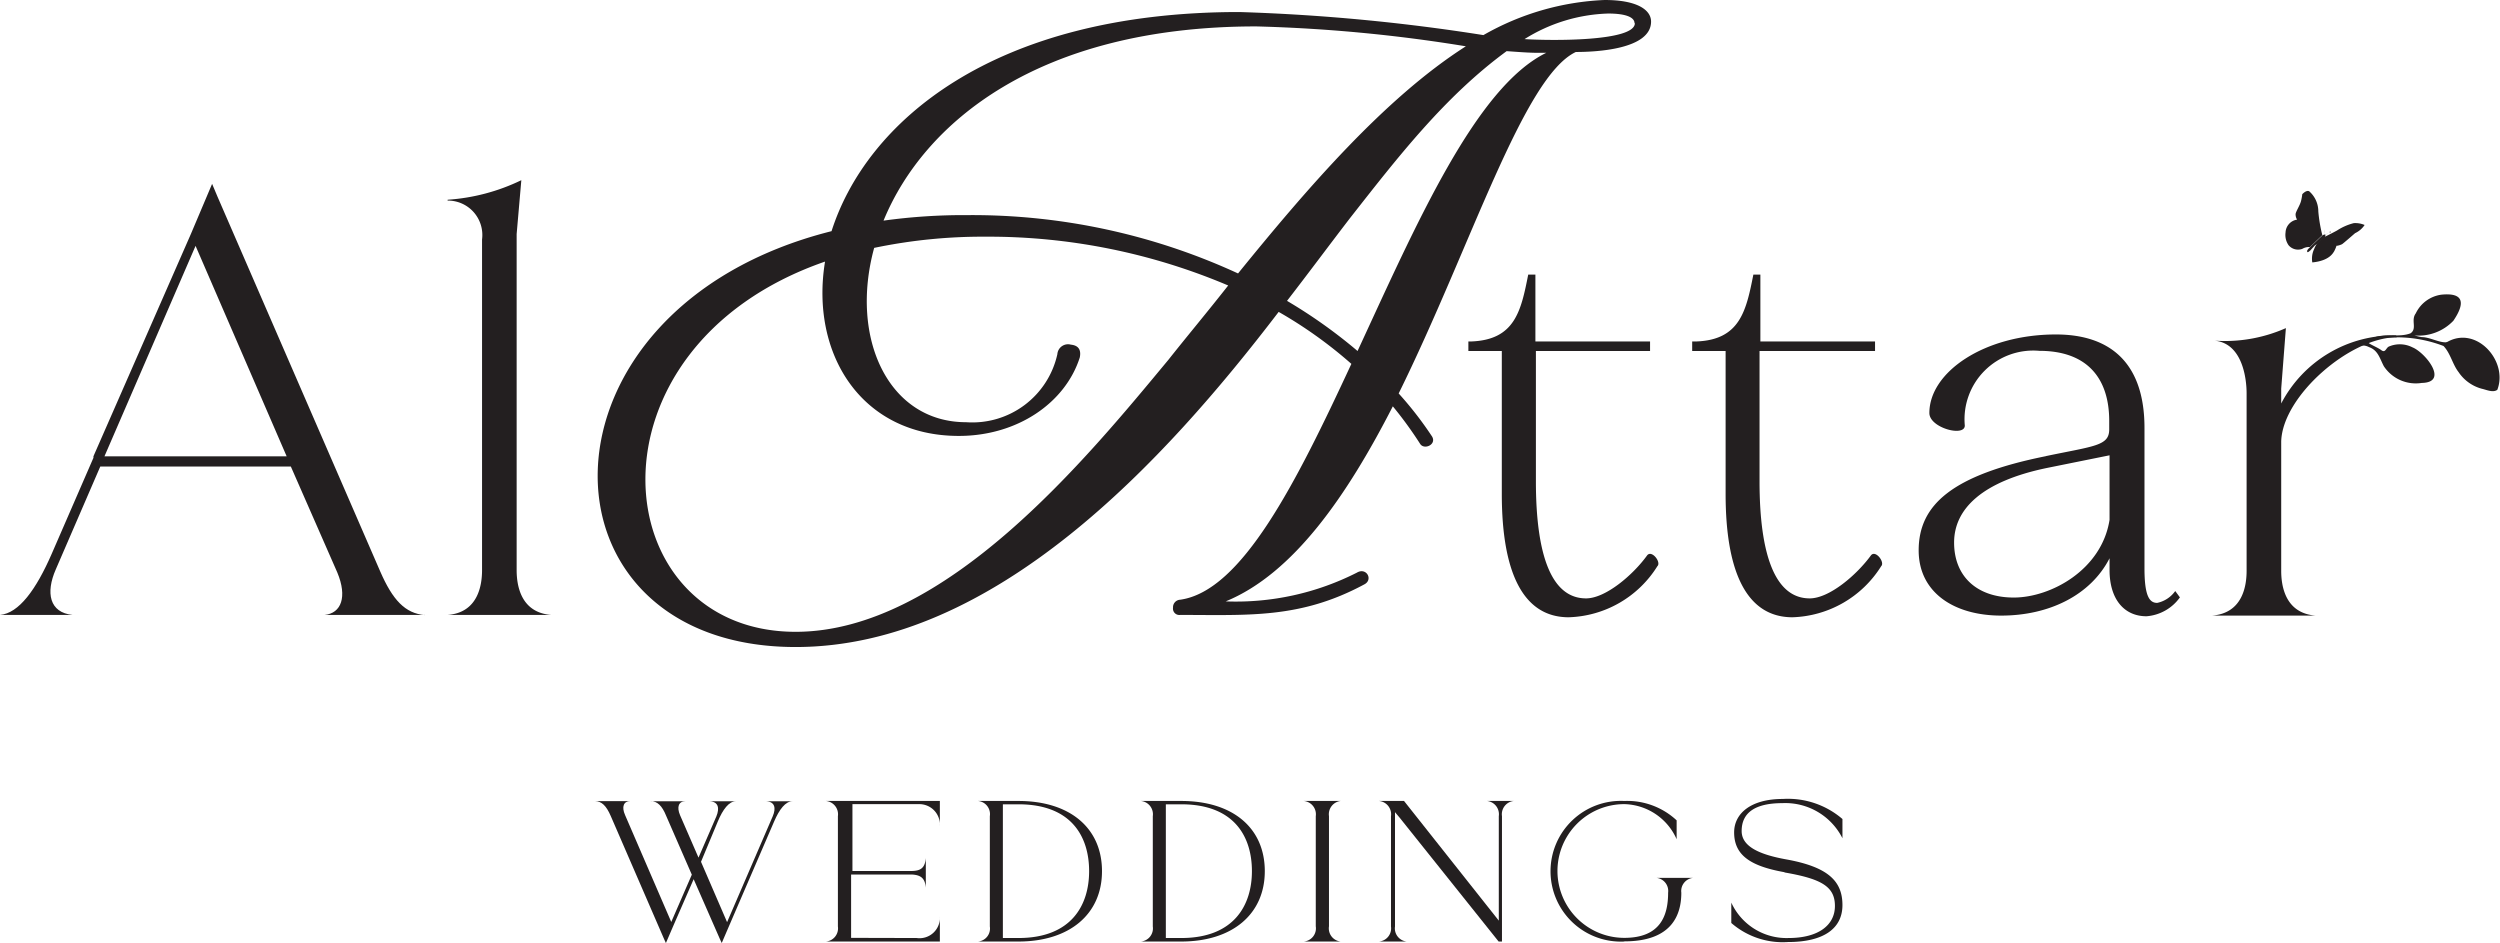 <svg xmlns="http://www.w3.org/2000/svg" viewBox="0 0 149.57 56.43"><defs><style>.cls-1,.cls-2{fill:#231f20;}.cls-2{fill-rule:evenodd;}</style></defs><g id="Layer_2" data-name="Layer 2"><g id="English_Cover" data-name="English Cover"><path class="cls-1" d="M25.42,36.79h-6c1-.1,1.37-1.08.76-2.54l-2.78-6.34H6L3.34,34.06c-.62,1.41-.38,2.59,1,2.73H0c1.13-.1,2.16-1.51,3.1-3.67l2.49-5.73V27.3h0L11.42,14l1.27-3,.32.76,9.73,22.41c.75,1.73,1.5,2.53,2.68,2.63M6.25,27.3h10.9L11.7,14.71Z"></path><path class="cls-1" d="M30.91,14V34.11c0,.89.23,2.54,2.07,2.68h-6.2c1.83-.14,2.06-1.79,2.06-2.68V14.33A2.06,2.06,0,0,0,26.78,12v-.05a11.92,11.92,0,0,0,4.41-1.17Z"></path><path class="cls-1" d="M74.15.72A116,116,0,0,1,88.75,2.1,15.9,15.9,0,0,1,96,0c2,0,2.78.62,2.78,1.29,0,1.68-3.35,1.82-4.5,1.82C91.14,4.59,88,14.78,83.68,23.54a21.37,21.37,0,0,1,2,2.58c.28.48-.48.82-.72.43a23.22,23.22,0,0,0-1.63-2.24c-2.72,5.31-5.93,10-10,11.67a16,16,0,0,0,7.85-1.72c.57-.34,1,.43.43.71-3.83,2.06-6.94,1.82-11,1.82a.38.38,0,0,1-.43-.43.45.45,0,0,1,.43-.48c3.69-.52,6.94-7,10.24-14.11a26.26,26.26,0,0,0-4.35-3.11c-6.8,8.9-17,20.05-28.9,20.05-16,0-16.27-20.24,2.15-24.88C51.81,7.37,59.32.72,74.15.72M57.36,26.08c-5.84,0-8.9-4.93-8-10.43C34.49,20.81,36.16,37.8,47.6,37.8c8.95,0,17.42-10.39,22.3-16.27,1.1-1.39,2.34-2.87,3.58-4.45A36.71,36.71,0,0,0,59,14.16a31.79,31.79,0,0,0-6.7.67c-1.48,5.41.86,10.43,5.5,10.43a5.21,5.21,0,0,0,5.46-4.07.64.64,0,0,1,.81-.57c.48.05.62.34.53.77-.87,2.72-3.74,4.69-7.23,4.69m.53-13.21a38,38,0,0,1,16.17,3.49c4.06-5,8.75-10.48,13.63-13.59A92.08,92.08,0,0,0,75.16,1.58c-13.06,0-19.91,5.79-22.3,11.62a35,35,0,0,1,5-.33M92,3.16c-.52,0-1.15-.05-1.86-.1-3.73,2.73-6.56,6.41-9.38,10C79.47,14.74,78.27,16.36,77,18a30.51,30.51,0,0,1,4.22,3c3.54-7.65,7.08-15.78,11.29-17.84Zm5.79-1.77c0-.34-.48-.58-1.58-.58a9.94,9.94,0,0,0-5,1.53c1.58.1,6.6.15,6.6-.95"></path><path class="cls-1" d="M91.89,21v7.8c0,4.32.89,7,3,7,1.17,0,2.82-1.41,3.66-2.58.28-.33.85.42.61.65a6.48,6.48,0,0,1-5.31,3.06c-2.68,0-4-2.59-4-7.38V21h-2v-.57H88c2.64-.09,3-1.83,3.43-4h.43v4h6.86V21Z"></path><path class="cls-1" d="M105.27,21v7.8c0,4.32.9,7,3,7,1.18,0,2.82-1.41,3.67-2.58.28-.33.84.42.61.65a6.5,6.5,0,0,1-5.31,3.06c-2.68,0-4-2.59-4-7.38V21h-2v-.57h.23c2.63-.09,3-1.83,3.43-4h.42v4h6.86V21Z"></path><path class="cls-1" d="M122.39,27.29c2.91-.61,3.8-.61,3.8-1.6v-.51c0-2.54-1.31-4.19-4.18-4.19a4.11,4.11,0,0,0-4.46,4.47c0,.7-2.12.14-2.12-.75,0-2.45,3.29-4.7,7.57-4.7,3.24,0,5.3,1.69,5.3,5.59V34c0,1.65.29,2.07.76,2.07a1.77,1.77,0,0,0,1.08-.71l.28.38a2.71,2.71,0,0,1-2,1.13c-1.32,0-2.21-1-2.21-2.77V33.4c-1.13,2.21-3.62,3.43-6.48,3.43s-4.94-1.41-4.94-3.9c0-2.73,2-4.51,7.62-5.64m3.8,3.81V27.24l-3.71.75c-3.9.8-5.59,2.45-5.59,4.47s1.36,3.29,3.57,3.29,5.26-1.65,5.73-4.65"></path><path class="cls-1" d="M143.39,20.18c-2.77,0-6.82,3.49-6.91,6.22v7.75c0,.89.23,2.54,2.06,2.68h-6.2c1.84-.14,2.07-1.79,2.07-2.68V23.53c0-.84-.23-3-1.93-3.15a9,9,0,0,0,4.28-.75l-.28,3.62v.89a7.57,7.57,0,0,1,6.87-4.07"></path><path class="cls-1" d="M146.41,20.46c1.76-1,3.66,1.15,3,2.86-.25.19-.65,0-.92-.06a2.43,2.43,0,0,1-1.4-1c-.36-.46-.48-1.12-.9-1.56a7.81,7.81,0,0,0-3.16-.51,3.75,3.75,0,0,0-1.33.26c-.14.07.52.31.77.5s.28-.15.46-.22a1.66,1.66,0,0,1,1.4.05c.77.31,2.21,2.1.56,2.13a2.29,2.29,0,0,1-2.27-1c-.24-.45-.34-.95-.88-1.14-.76-.4-1.58.49-2.18.77A4.23,4.23,0,0,1,142,20.21c.69-.29,1.53,0,2.22-.27.41-.29,0-.77.31-1.19a2,2,0,0,1,1.53-1.12c1.38-.14,1.42.53.72,1.56a2.88,2.88,0,0,1-2.33.88s.24.07.45.1c.45,0,1,.32,1.42.31Z"></path><path class="cls-2" d="M139.06,14.18s.49-.24.76-.39a3.32,3.32,0,0,1,1-.44,1.42,1.42,0,0,1,.65.11,1.38,1.38,0,0,1-.57.49s-.71.62-.78.66a1.19,1.19,0,0,1-.27.09l-.06,0a2,2,0,0,1-.15.35c-.06.08-.27.55-1.3.65a1.35,1.35,0,0,1,.12-.82,1.12,1.12,0,0,1,.22-.37c.17-.16.36-.36.36-.36"></path><path class="cls-2" d="M138.94,14.07l-.74.71a.8.8,0,0,0-.46.11.74.74,0,0,1-.82-.22,1.08,1.08,0,0,1-.18-.76.81.81,0,0,1,.69-.77.6.6,0,0,1-.09-.32c0-.15.27-.54.33-.81a3,3,0,0,0,.07-.39s.23-.26.41-.18a1.6,1.6,0,0,1,.55,1.21,8.89,8.89,0,0,0,.24,1.42"></path><path class="cls-2" d="M139.13,14.07s0-.09-.17,0l-.8.76s-.21.18-.1.26,0,0,0,0,.09,0,.3-.26.26-.2.27-.22l.49-.46s0-.05,0-.07"></path><path class="cls-1" d="M139.05,14h0a1.65,1.65,0,0,0,0-.27h0c0,.08,0,.27,0,.28h0"></path><path class="cls-1" d="M139.09,14.07h0v0l.26-.17h0v0l-.26.16h0"></path><path class="cls-2" d="M139.38,13.91s0,0,0,0a0,0,0,0,1,0-.05s0,0,.05,0,0,0,0,.05"></path><path class="cls-2" d="M139.15,13.78s0,0-.05,0a0,0,0,0,1,0,0s0,0,0,0a0,0,0,0,1,0,0"></path><path class="cls-1" d="M38.94,47.94v0H41v0c-.39,0-.53.33-.31.84l1.1,2.53,1.07-2.47c.2-.49.12-.87-.39-.9v0h1.55v0c-.4,0-.77.47-1.08,1.22l-1,2.4,1.56,3.61,2.73-6.33c.21-.49.13-.87-.38-.9v0h1.56v0c-.41,0-.78.47-1.1,1.22l-2.7,6.26-.43,1-.11-.24L41.5,52.6l-1.23,2.82-.43,1-.11-.24-3.19-7.36c-.27-.62-.54-.88-.94-.89v0h2.1v0c-.38,0-.53.33-.3.84l2.76,6.39,1.23-2.83-1.53-3.51c-.25-.62-.53-.88-.92-.89"></path><path class="cls-1" d="M54.84,56.12a1.22,1.22,0,0,0,1.39-1.28v1.49H49.41a.79.79,0,0,0,.72-.9v-6.6a.8.8,0,0,0-.72-.91h6.82v1.5A1.23,1.23,0,0,0,55,48.11h-4v4h3.5c.54,0,.84-.14.89-.78v1.78c-.05-.6-.33-.76-.84-.79H50.92v3.79Z"></path><path class="cls-1" d="M60.93,56.33H58.51a.78.78,0,0,0,.71-.9v-6.6a.79.79,0,0,0-.71-.91h2.42c3.08,0,5,1.62,5,4.2s-1.95,4.21-5,4.21m0-.21c3.2,0,4.23-2,4.23-4s-1-4-4.23-4H60v8Z"></path><path class="cls-1" d="M70.67,56.33H68.26a.79.79,0,0,0,.71-.9v-6.6a.8.8,0,0,0-.71-.91h2.41c3.09,0,5,1.62,5,4.2s-1.95,4.21-5,4.21m0-.21c3.19,0,4.23-2,4.23-4s-1-4-4.23-4h-.92v8Z"></path><path class="cls-1" d="M79.51,48.83v6.59a.79.79,0,0,0,.7.91H78a.79.79,0,0,0,.72-.91V48.83a.8.8,0,0,0-.72-.91h2.21a.8.8,0,0,0-.7.91"></path><path class="cls-1" d="M84.11,56.33H82.5a.79.79,0,0,0,.72-.9v-6.6a.8.8,0,0,0-.72-.91H84l5.67,7.16V48.83a.8.8,0,0,0-.7-.91h1.59a.8.8,0,0,0-.7.91v7.5h-.2l-5.93-7.42-.27-.32v6.84a.79.79,0,0,0,.7.9"></path><path class="cls-1" d="M97.18,56.33a4.21,4.21,0,1,1,0-8.41,4.34,4.34,0,0,1,3.13,1.16v1.13a3.51,3.51,0,0,0-3.13-2.1,4,4,0,0,0,0,8c2.16,0,2.62-1.33,2.62-2.7a.79.79,0,0,0-.7-.89h2.21a.79.79,0,0,0-.72.89c0,1.31-.55,2.91-3.41,2.91"></path><path class="cls-1" d="M106.75,52.18c-2-.36-3-1-3-2.38,0-1.13,1-2,2.91-2A5,5,0,0,1,110.23,49v1.15a3.83,3.83,0,0,0-3.59-2.1c-1.59,0-2.44.54-2.44,1.67,0,.93,1.07,1.41,2.69,1.7,2.53.46,3.34,1.33,3.34,2.73s-1.12,2.21-3.26,2.21a4.69,4.69,0,0,1-3.39-1.14V54A3.63,3.63,0,0,0,107,56.12c1.78,0,2.78-.76,2.78-1.92s-.81-1.62-3-2"></path></g></g></svg>